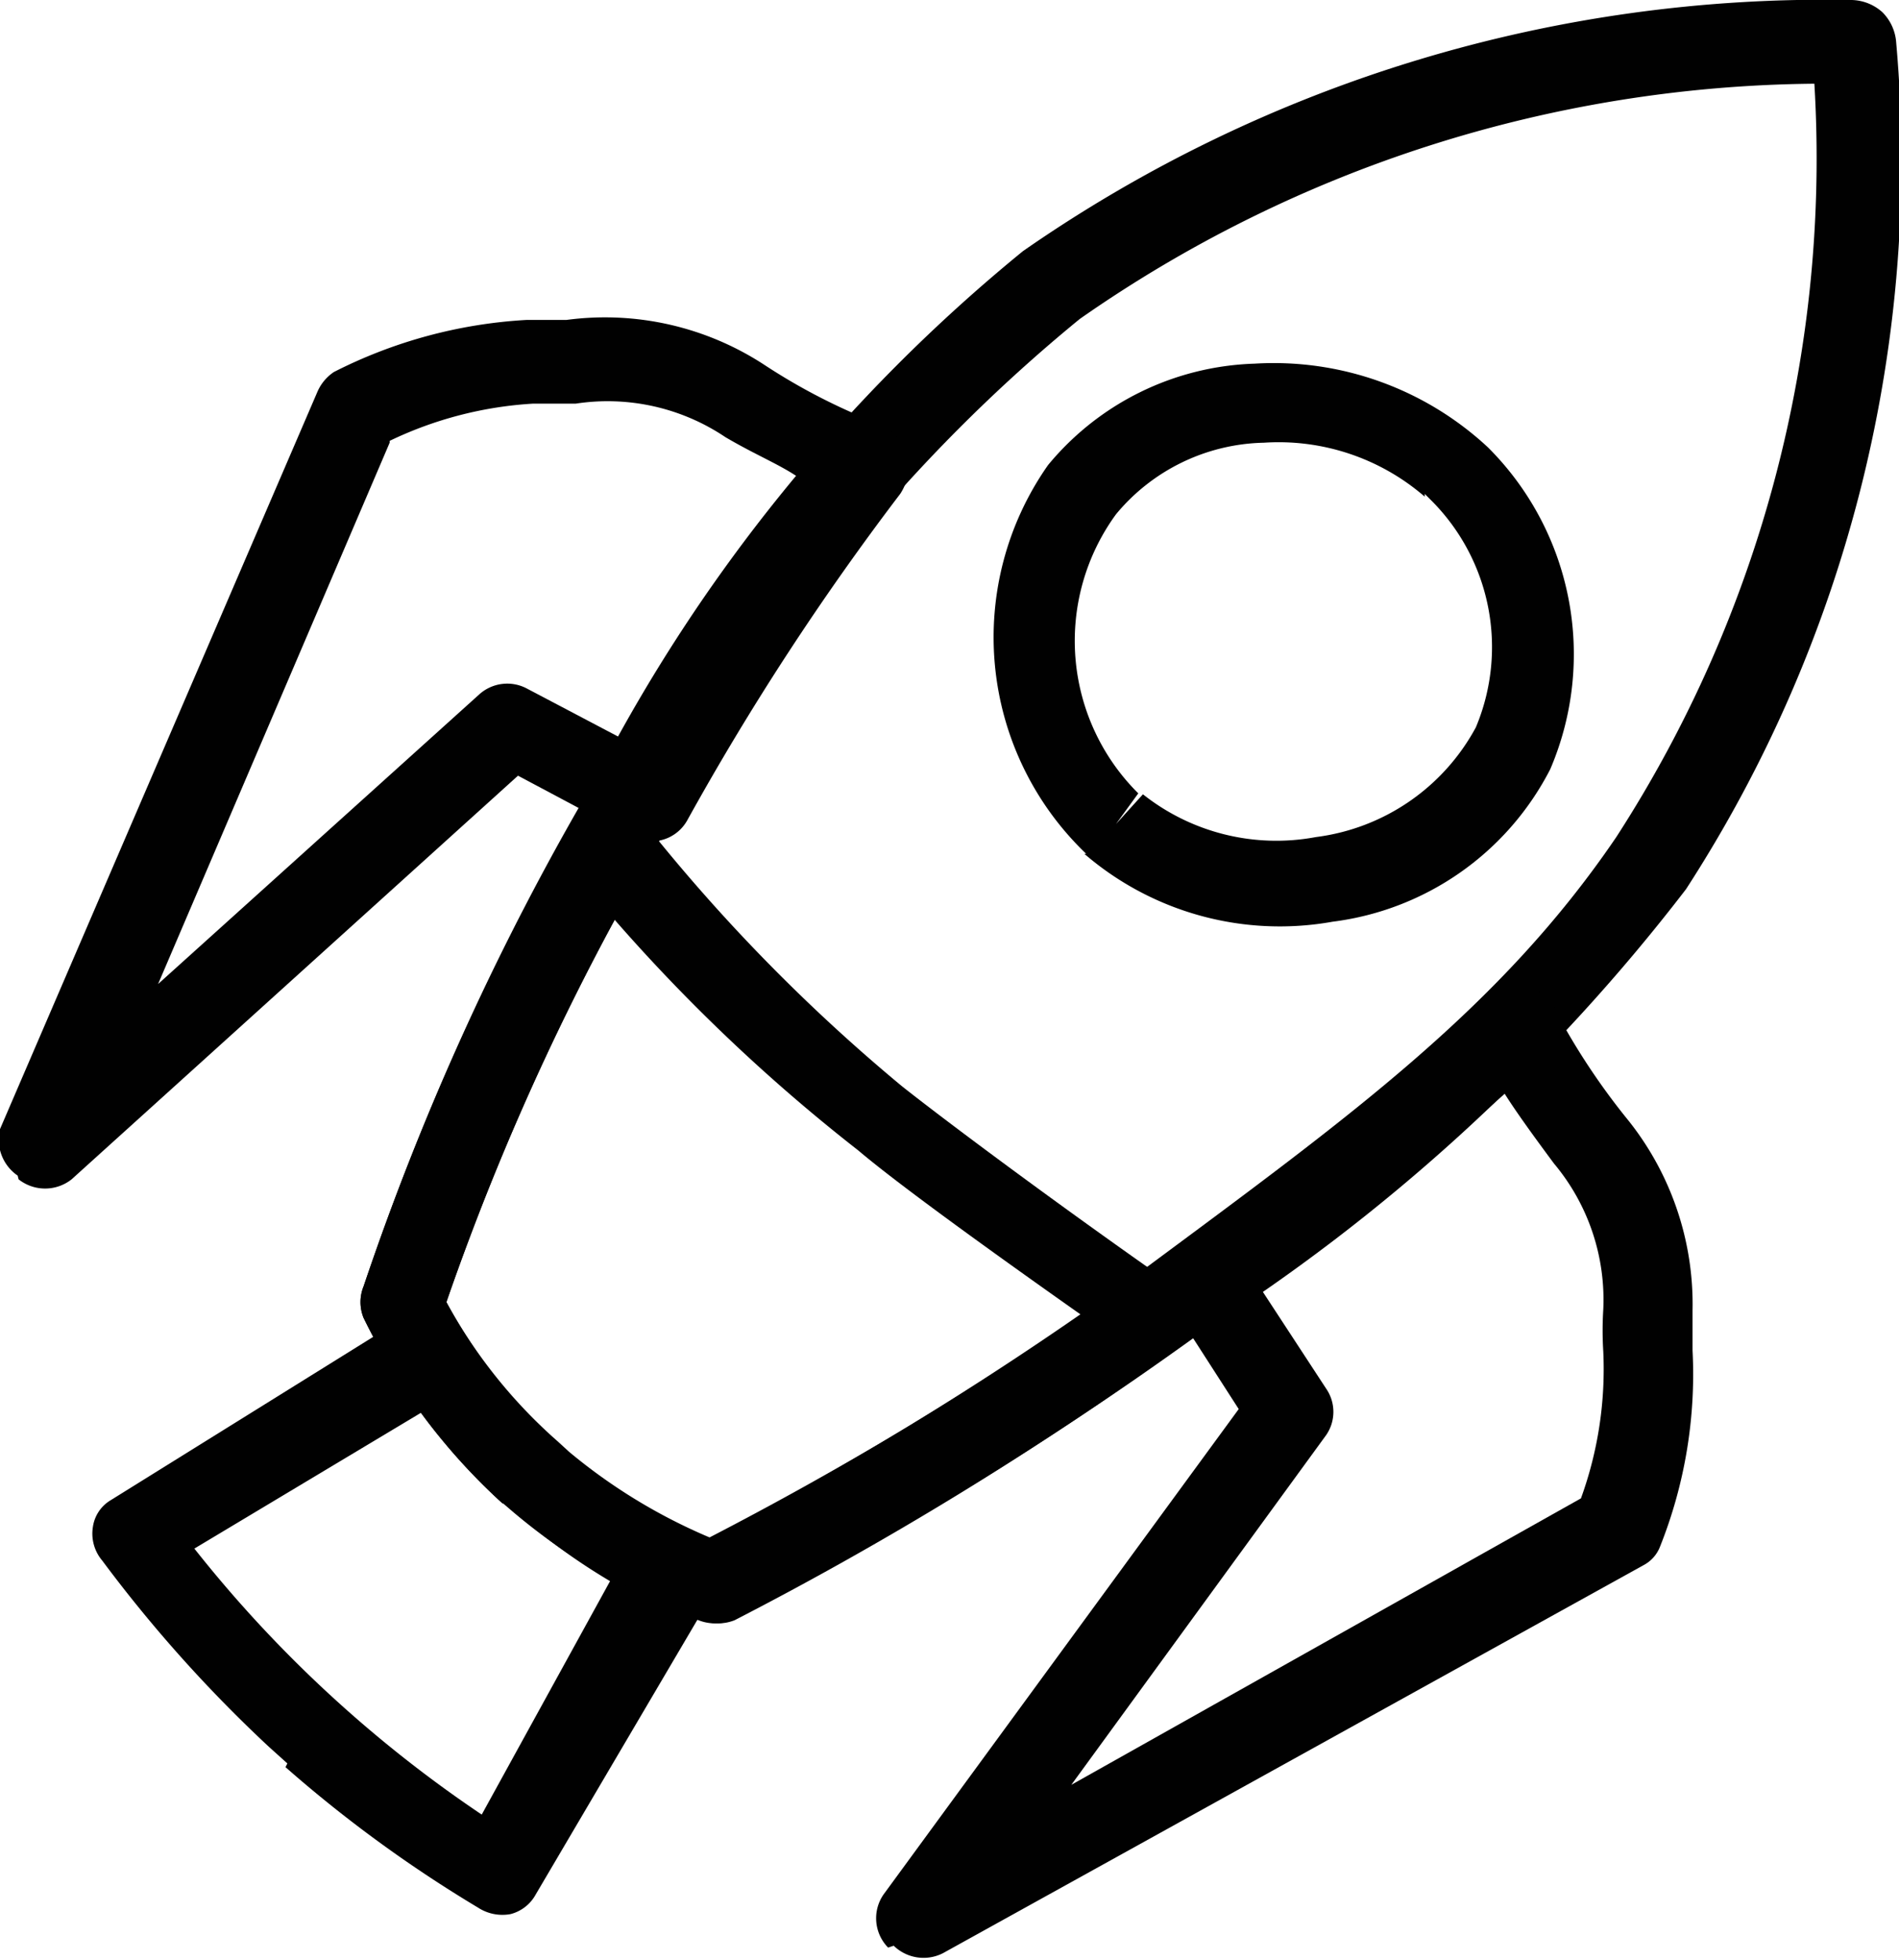 <svg id="Laag_1" data-name="Laag 1" xmlns="http://www.w3.org/2000/svg" viewBox="0 0 20.42 21.07"><path d="M4.8,14a5.71,5.71,0,0,0,1.31,1.63,6,6,0,0,0,1.51.92,37.77,37.77,0,0,0,4.69-2.91C14.52,12,16.13,10.84,17.38,9A13.43,13.43,0,0,0,19.51.9a14,14,0,0,0-7.9,2.53A17.42,17.42,0,0,0,7.19,8.87,27.34,27.34,0,0,0,4.8,14m.61,2.17a6.61,6.61,0,0,1-1.5-2,.45.45,0,0,1,0-.34A28.91,28.91,0,0,1,6.4,8.38,17.89,17.89,0,0,1,11,2.7,15.09,15.09,0,0,1,19.91,0a.51.51,0,0,1,.33.13.51.51,0,0,1,.15.33,14.4,14.4,0,0,1-2.26,9.1,20.3,20.3,0,0,1-5.26,4.8,38.32,38.32,0,0,1-5,3.06.49.49,0,0,1-.36,0,6.69,6.69,0,0,1-2-1.17l-.14-.12" fill="#010101"/><path d="M15.32,5.34a2.4,2.4,0,0,0-1.73-.58A2.12,2.12,0,0,0,12,5.53a2.31,2.31,0,0,0,.24,3L12,8.86l.29-.32A2.31,2.31,0,0,0,14.15,9a2.28,2.28,0,0,0,1.72-1.18,2.23,2.23,0,0,0-.47-2.43l-.08-.08M11.68,9.18l0,0A3.22,3.22,0,0,1,11.27,5a3,3,0,0,1,2.22-1.09A3.38,3.38,0,0,1,16,4.81a3.14,3.14,0,0,1,.67,3.46,3.06,3.06,0,0,1-2.34,1.64,3.22,3.22,0,0,1-2.67-.73" fill="#010101"/><path d="M2.09,16.65a13.62,13.62,0,0,0,3.09,2.86L6.56,17a6.6,6.6,0,0,1-2-1.83Zm1,2.31h0l-.2-.18a14.87,14.87,0,0,1-1.79-2A.45.45,0,0,1,1,16.41a.4.4,0,0,1,.19-.28l3.07-1.91.07,0,.12,0a.47.47,0,0,1,.57.2,5.32,5.32,0,0,0,1.1,1.27,5.83,5.83,0,0,0,1.24.8.49.49,0,0,1,.26.27.45.45,0,0,1,0,.36.28.28,0,0,0,0,.09L5.76,20.37a.43.43,0,0,1-.27.21.48.48,0,0,1-.35-.07A14.14,14.14,0,0,1,3.07,19" fill="#010101"/><path d="M4.8,14A5.49,5.49,0,0,0,6,15.5H6l.12.11a6,6,0,0,0,1.51.92,38.06,38.06,0,0,0,4-2.39c-1.05-.74-2-1.43-2.4-1.77A19,19,0,0,1,6.61,9.89,27.64,27.64,0,0,0,4.8,14m.61,2.17h0a6.61,6.61,0,0,1-1.5-2,.45.45,0,0,1,0-.34,28.67,28.67,0,0,1,2.24-5,.4.4,0,0,1,.35-.2.49.49,0,0,1,.39.17A19.11,19.11,0,0,0,9.7,11.68c.48.38,1.66,1.26,2.89,2.12a.48.48,0,0,1,.2.37.39.39,0,0,1-.17.36A37.51,37.51,0,0,1,7.9,17.42a.47.47,0,0,1-.35,0,6.61,6.61,0,0,1-2-1.17l-.14-.12" fill="#010101"/><path d="M13.56,13.86l.7,1.07a.44.44,0,0,1,0,.5l-2.74,3.76L17,16.11a4.07,4.07,0,0,0,.24-1.58,3.64,3.64,0,0,1,0-.45,2.28,2.28,0,0,0-.53-1.57c-.23-.31-.41-.56-.53-.75a33.15,33.15,0,0,1-2.63,2.1m-4,7.08,0,0a.45.45,0,0,1-.05-.57l3.82-5.22L12.58,14a.42.42,0,0,1,.09-.59A30.18,30.18,0,0,0,16,10.71a.41.41,0,0,1,.3-.12.48.48,0,0,1,.45.32,7.31,7.31,0,0,0,.73,1.1,3.17,3.17,0,0,1,.72,2.08c0,.13,0,.27,0,.43a5,5,0,0,1-.35,2.11.38.38,0,0,1-.18.2L10.14,21a.46.46,0,0,1-.53-.08" fill="#010101"/><path d="M4.19,4.76,1.7,10.58,5.16,7.46a.45.45,0,0,1,.5-.06L6.8,8A29,29,0,0,1,8.61,5.15C8.4,5,8.14,4.9,7.8,4.7a2.27,2.27,0,0,0-1.61-.36l-.46,0a4.11,4.11,0,0,0-1.54.4m-4,7.9A.47.47,0,0,1,0,12.14L3.41,4.22A.49.49,0,0,1,3.59,4a5.2,5.2,0,0,1,2.07-.56h.43a3.13,3.13,0,0,1,2.14.49,6.48,6.48,0,0,0,1.18.61A.52.52,0,0,1,9.77,5a.54.54,0,0,1-.09.31A28.91,28.91,0,0,0,7.39,8.82.44.44,0,0,1,6.81,9L5.57,8.34.77,12.68a.46.46,0,0,1-.57,0l0,0" fill="#010101"/></svg>